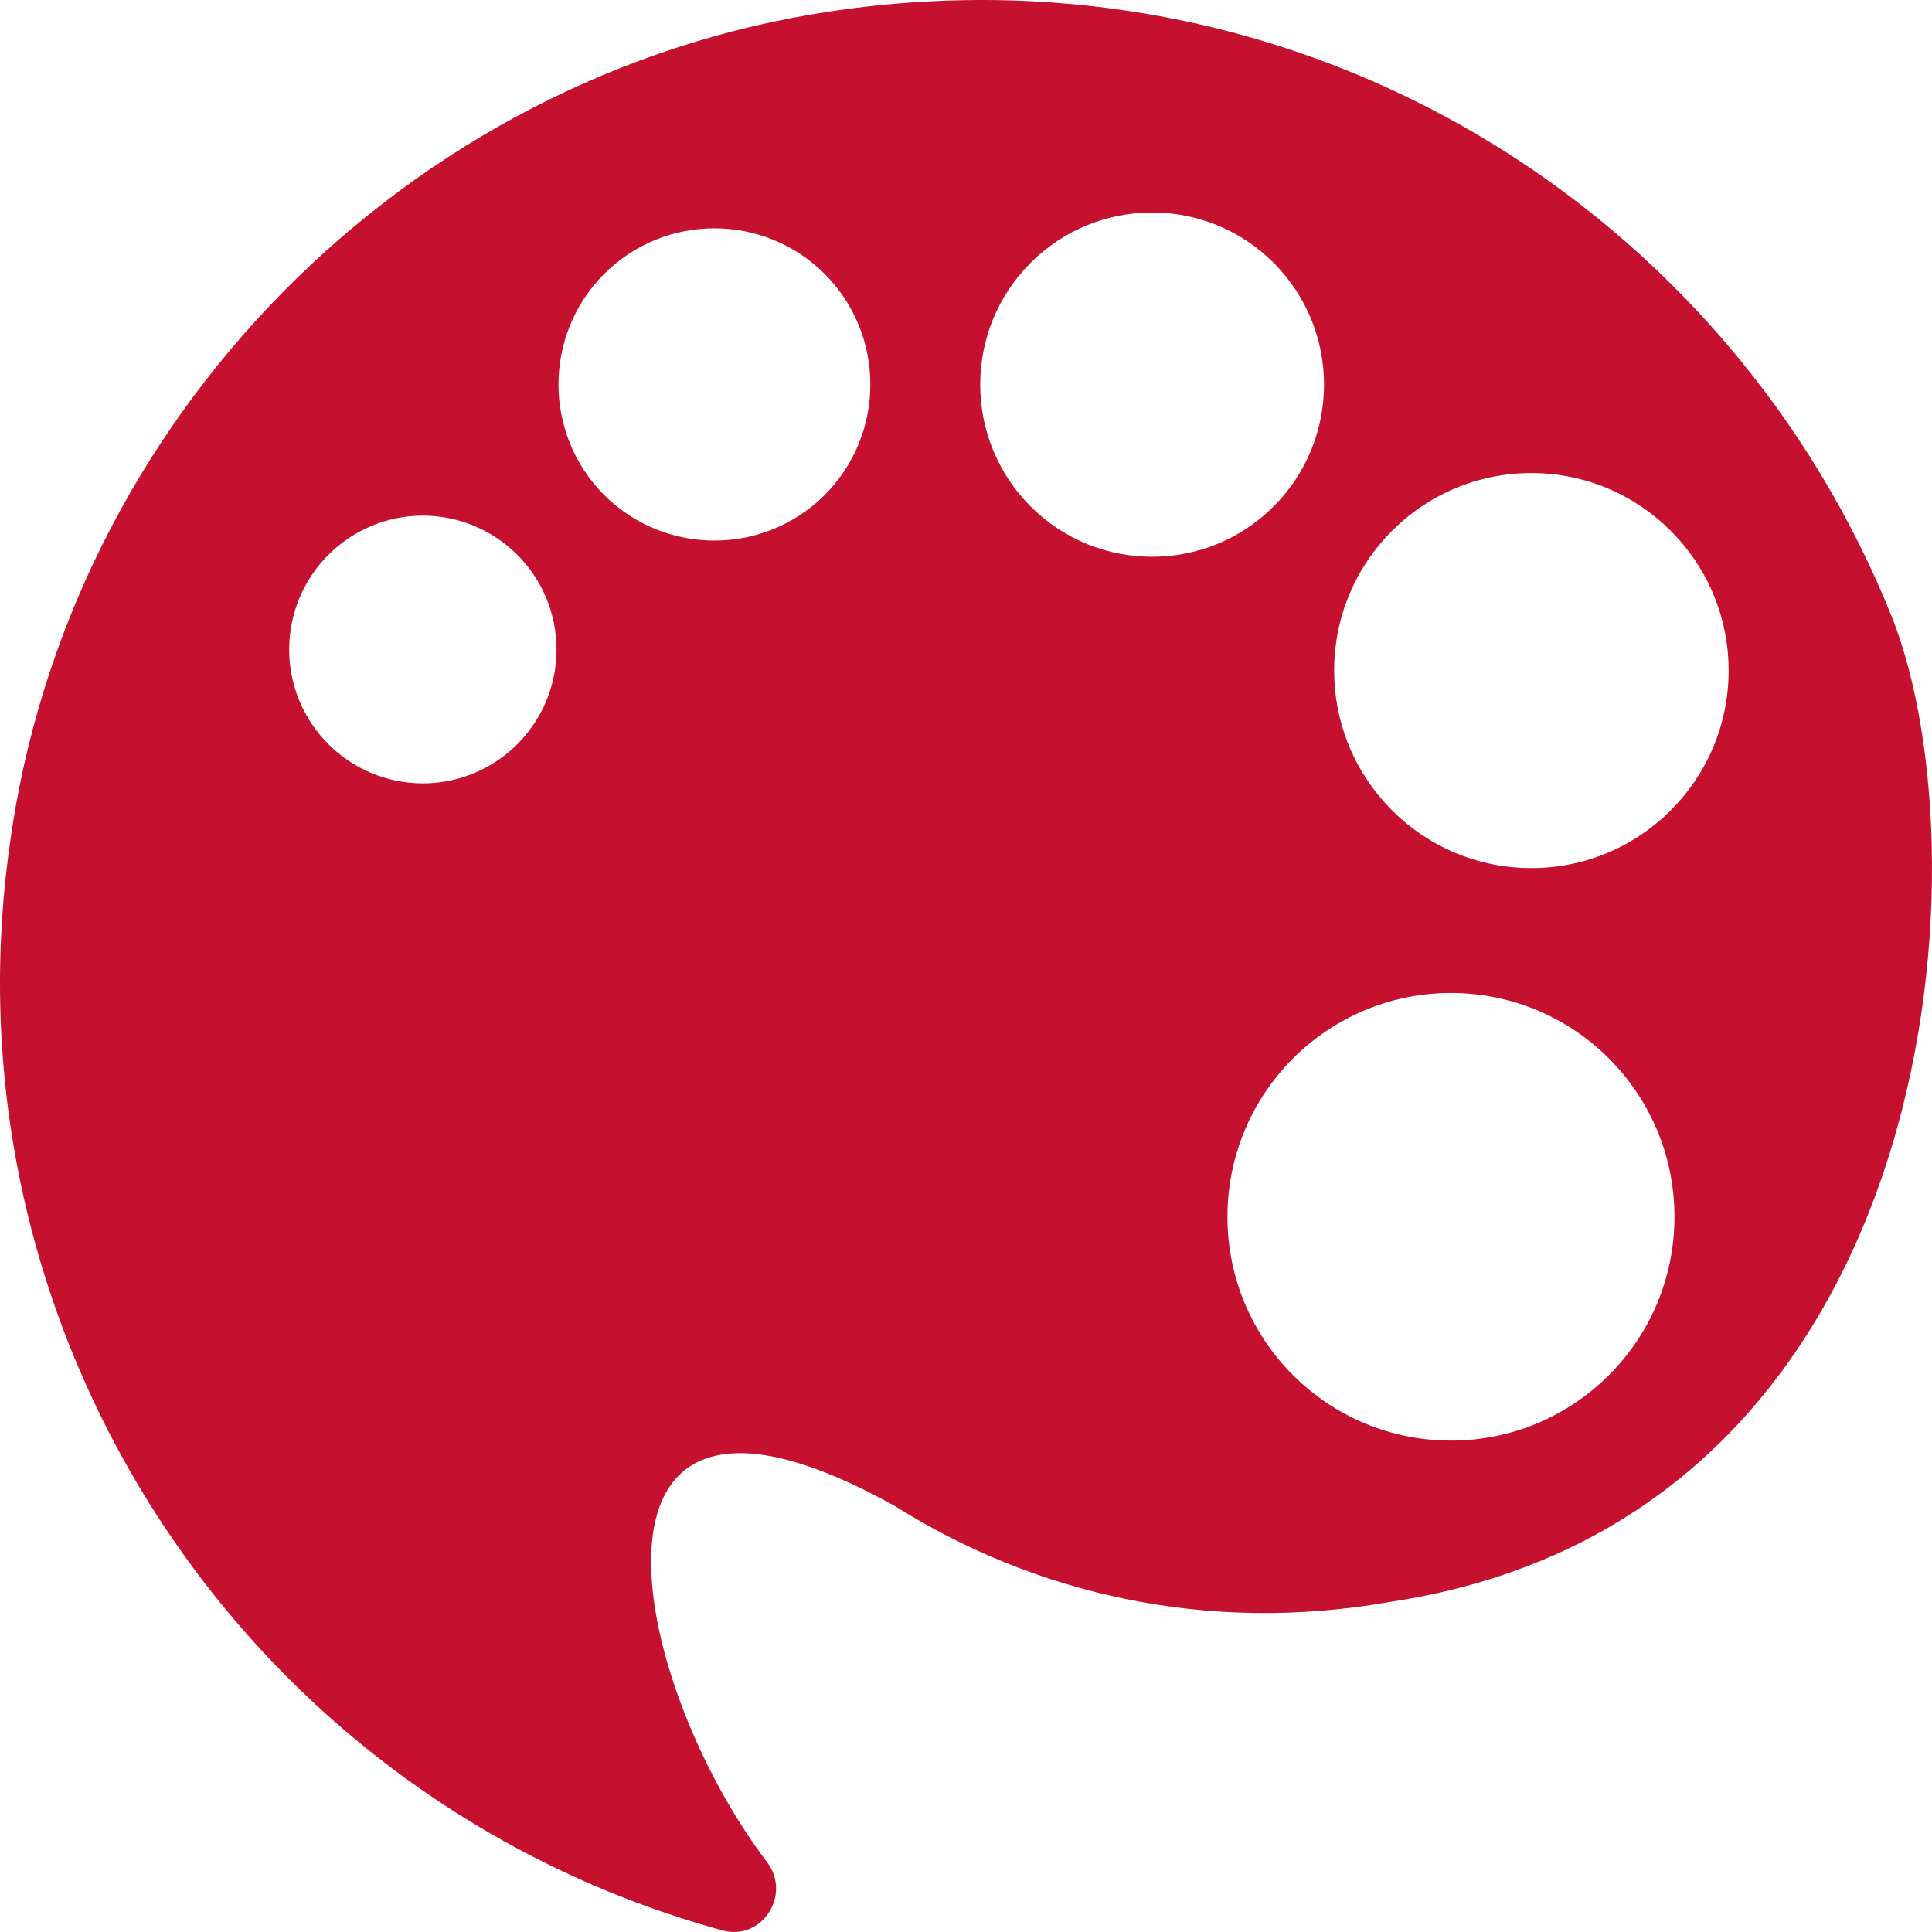 <svg xmlns="http://www.w3.org/2000/svg" xmlns:xlink="http://www.w3.org/1999/xlink" fill="none" version="1.1" width="34" height="34" viewBox="0 0 34 34"><g><path d="M33.301,10.875C30.454,3.745,23.016,-1.048,14.637,0.197C7.155,1.307,1.176,7.382,0.168,14.892C-1.035,23.506,4.337,31.675,12.715,33.972C13.406,34.162,13.935,33.347,13.5,32.772C11.016,29.498,9.823,23.204,15.746,26.502C18.203,28.047,21.228,28.761,24.454,28.192C34.187,26.736,34.989,15.154,33.301,10.875C33.301,10.875,33.301,10.875,33.301,10.875ZM9.105,13.095C8.664,13.537,8.065,13.786,7.441,13.786C6.818,13.786,6.219,13.537,5.778,13.095C5.337,12.654,5.089,12.055,5.089,11.43C5.089,10.805,5.337,10.206,5.778,9.765C6.219,9.323,6.818,9.074,7.441,9.074C8.065,9.074,8.664,9.323,9.105,9.765C9.546,10.206,9.794,10.805,9.794,11.43C9.794,12.055,9.546,12.654,9.105,13.095C9.105,13.095,9.105,13.095,9.105,13.095ZM14.514,8.71C13.441,9.781,11.704,9.781,10.631,8.71C9.561,7.635,9.561,5.896,10.631,4.822C11.704,3.75,13.441,3.75,14.514,4.822C15.584,5.896,15.584,7.635,14.514,8.71C14.514,8.71,14.514,8.71,14.514,8.71ZM18.136,8.911C16.955,7.728,16.955,5.81,18.136,4.626C19.318,3.444,21.233,3.444,22.415,4.626C23.596,5.81,23.596,7.728,22.415,8.911C21.233,10.094,19.318,10.094,18.136,8.911C18.136,8.911,18.136,8.911,18.136,8.911ZM25.535,25.352C23.362,25.352,21.601,23.589,21.601,21.414C21.601,19.238,23.362,17.475,25.535,17.475C27.707,17.475,29.468,19.238,29.468,21.414C29.468,23.589,27.707,25.352,25.535,25.352C25.535,25.352,25.535,25.352,25.535,25.352ZM26.95,15.277C25.033,15.277,23.479,13.72,23.479,11.801C23.479,9.881,25.033,8.325,26.95,8.325C28.867,8.325,30.421,9.881,30.421,11.801C30.421,13.72,28.867,15.277,26.95,15.277C26.95,15.277,26.95,15.277,26.95,15.277Z" fill="#C51030" fill-opacity="1"/></g></svg>